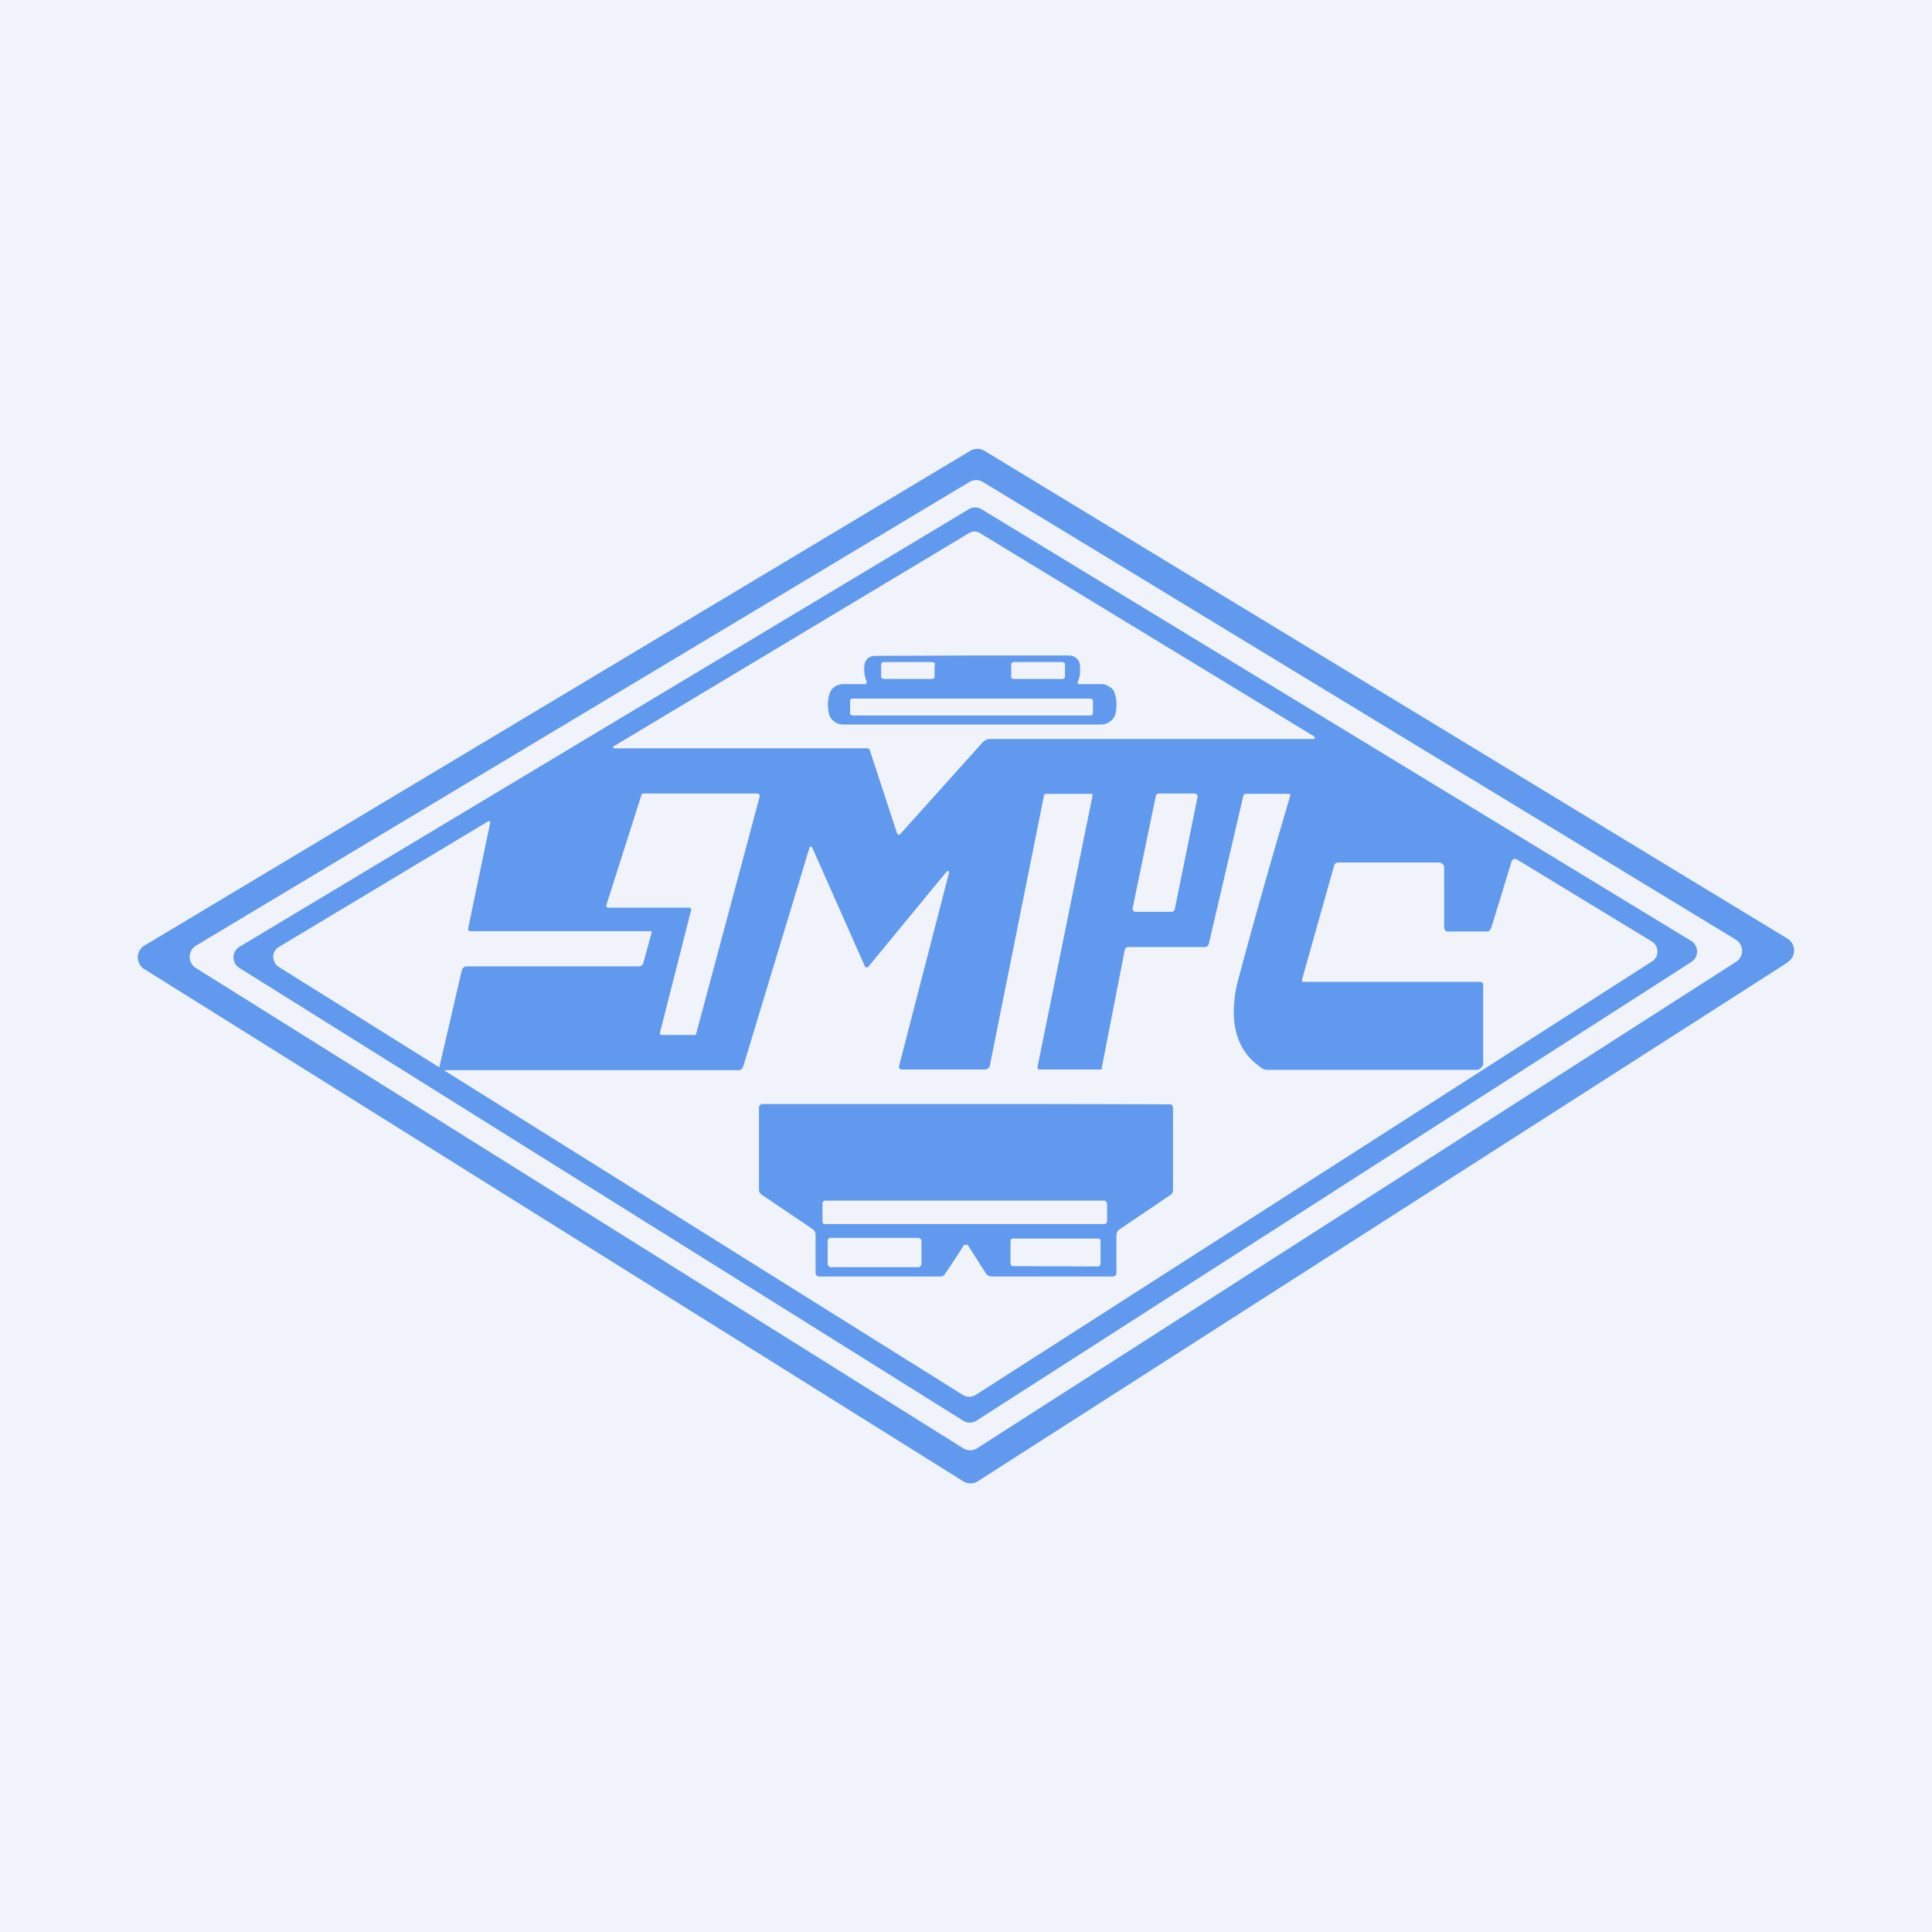 <!-- by TradingView --><svg width="56" height="56" viewBox="0 0 56 56" xmlns="http://www.w3.org/2000/svg"><path fill="#F0F3FA" d="M0 0h56v56H0z"/><path d="M51.81 27.9 28.35 42.93a.4.4 0 0 1-.44 0L4.2 28.1a.4.4 0 0 1 0-.7l23.92-14.33a.4.4 0 0 1 .42 0L51.8 27.2a.4.4 0 0 1 .01.69Zm-1.49-.02a.38.38 0 0 0 .13-.5.38.38 0 0 0-.13-.14L28.49 13.97a.38.38 0 0 0-.39 0L5.68 27.41a.38.38 0 0 0 0 .65l22.24 13.92a.38.38 0 0 0 .4 0l22-14.1Z" fill="#6099EE"/><path d="M49.03 27.88 28.3 41.18a.36.36 0 0 1-.38 0L6.93 28.05a.36.36 0 0 1 0-.6l21.15-12.69a.36.36 0 0 1 .37 0l20.58 12.52a.36.36 0 0 1 0 .6Zm-10.95-6.46.02-.01.01-.02v-.02l-.01-.02-9.7-5.9a.3.3 0 0 0-.31 0l-10.3 6.18-.02.02v.02a.03.03 0 0 0 .03.02h7.33l.05.01.03.04.79 2.41a.06.06 0 0 0 .08.04s.02 0 .02-.02l2.38-2.65a.31.31 0 0 1 .23-.1h9.37ZM18.65 23a.07.07 0 0 0-.06.05l-1.01 3.17v.06a.07.07 0 0 0 .06.03H20a.07.07 0 0 1 .03.08l-.9 3.54a.07.07 0 0 0 .03.07h1l.02-.04 1.84-6.87a.07.07 0 0 0-.06-.09h-3.3Zm4.81 1.58-1.92 6.34c-.01.03-.03.06-.06.08a.14.14 0 0 1-.08.02h-8.61a.1.1 0 0 1-.05-.11l.65-2.8a.15.15 0 0 1 .14-.1h5.02a.1.1 0 0 0 .05-.03.1.1 0 0 0 .04-.04l.25-.92V27a.02.02 0 0 0-.02-.01h-5.24a.07.07 0 0 1-.05-.02.06.06 0 0 1-.01-.06l.64-3.07a.03.03 0 0 0-.03-.04h-.02l-6.08 3.65a.33.33 0 0 0-.12.44c.02.05.06.1.11.13l19.85 12.42a.34.34 0 0 0 .35 0l19.61-12.57a.34.34 0 0 0 0-.58l-3.93-2.39a.1.1 0 0 0-.1.02c-.02 0-.02.02-.03.03l-.6 1.96-.05.07a.14.14 0 0 1-.08.02h-1.1a.13.13 0 0 1-.1-.03.12.12 0 0 1-.03-.09v-1.72a.15.15 0 0 0-.15-.16h-2.93a.12.12 0 0 0-.11.09l-.93 3.3v.06l.03.01H42.89a.09.09 0 0 1 .1.1v2.28c0 .03-.02.07-.05.1-.02.02-.08.07-.12.07h-6.09c-.09 0-.18-.06-.25-.12-.76-.56-.82-1.49-.62-2.38a198.4 198.4 0 0 1 1.55-5.48h-.02l-.02-.02H36.1l-.04.02a.06.06 0 0 0-.02.03l-1 4.29a.13.13 0 0 1-.14.1h-2.2a.1.1 0 0 0-.1.09l-.67 3.44V31h-1.8a.05.05 0 0 1-.04-.02.05.05 0 0 1-.02-.04l1.6-7.89a.04.04 0 0 0-.01-.03l-.01-.01h-1.32l-.05.01a.07.07 0 0 0-.02.04l-1.57 7.83a.15.15 0 0 1-.14.11h-2.41a.08.08 0 0 1-.08-.1l1.45-5.61a.04.04 0 0 0-.02-.04h-.04l-2.28 2.77a.06.06 0 0 1-.08.01l-.02-.02-1.53-3.45a.04.04 0 0 0-.04-.02.04.04 0 0 0-.04.03ZM33.6 23a.1.1 0 0 0-.1.08l-.67 3.24a.1.1 0 0 0 .02.08.1.1 0 0 0 .07.03h1.03a.1.1 0 0 0 .1-.07l.66-3.25a.1.1 0 0 0-.01-.07.1.1 0 0 0-.08-.04H33.6Z" fill="#6099EE"/><path d="M28.18 19h2.81c.08 0 .15.03.21.08s.09.11.1.18c.02.22 0 .38-.06.5a.05.05 0 0 0 0 .05l.03.02h.64c.1 0 .18.03.25.08.08.04.13.11.15.19.06.17.07.37.02.6a.37.37 0 0 1-.15.21.46.46 0 0 1-.27.09 11168.17 11168.17 0 0 1-7.46 0c-.1 0-.2-.03-.27-.09a.37.37 0 0 1-.15-.21c-.05-.23-.04-.43.02-.6a.37.37 0 0 1 .15-.2.46.46 0 0 1 .25-.07h.64l.02-.02.01-.03v-.03a.92.92 0 0 1-.06-.49c.01-.07.05-.13.1-.18a.34.34 0 0 1 .2-.07l2.82-.01Zm-1.07.27-.01-.03a.08.08 0 0 0-.02-.03.1.1 0 0 0-.03-.01.1.1 0 0 0-.04-.01h-1.38a.1.1 0 0 0-.07.02l-.02.03v.39l.02.03.03.01a.1.1 0 0 0 .04.01H27a.1.1 0 0 0 .07-.02l.02-.03v-.36Zm3.76 0a.07.07 0 0 0-.02-.06l-.03-.02a.1.1 0 0 0-.03 0h-1.4a.1.1 0 0 0-.06.02l-.02.03v.4l.02.02.03.02a.1.1 0 0 0 .03 0h1.4a.1.1 0 0 0 .03 0l.03-.02.02-.03v-.37Zm.81 1.05c0-.02 0-.04-.02-.05a.09.09 0 0 0-.06-.02h-6.88c-.02 0-.04 0-.06.02a.07.07 0 0 0-.02.05v.35c0 .02 0 .04.02.05l.06.02h6.88c.02 0 .04 0 .06-.02a.07.07 0 0 0 .02-.05v-.35ZM28 32a1741.6 1741.6 0 0 1 5.94.01.1.1 0 0 1 .05.06l.01.04v2.37a.2.2 0 0 1-.02.1.18.18 0 0 1-.06.06l-1.48 1a.2.2 0 0 0-.08.16v1.1a.11.11 0 0 1-.03.07.1.1 0 0 1-.07.03h-3.52a.2.2 0 0 1-.17-.1l-.51-.8c0-.02-.03-.02-.06-.02l-.06.01a24.27 24.27 0 0 1-.58.88.2.2 0 0 1-.1.03h-3.52a.1.1 0 0 1-.07-.03.11.11 0 0 1-.03-.08v-1.1a.2.2 0 0 0-.08-.16l-1.48-1a.18.18 0 0 1-.06-.06.2.2 0 0 1-.02-.09v-2.37a.11.11 0 0 1 .03-.08.1.1 0 0 1 .07-.03H28Zm4.09 2.88a.08.08 0 0 0-.03-.05.08.08 0 0 0-.05-.03h-8.1c-.02 0-.04.01-.05.03a.08.08 0 0 0-.02.05v.53c0 .02 0 .04.02.05.01.02.03.02.05.02h8.1a.07.07 0 0 0 .05-.02.08.08 0 0 0 .03-.05v-.53Zm-5.38 1.1a.1.1 0 0 0-.03-.07.09.09 0 0 0-.06-.03h-2.54a.08.08 0 0 0-.07.03.1.1 0 0 0-.02.07v.66a.1.1 0 0 0 .03.06.09.09 0 0 0 .06.03h2.54a.08.08 0 0 0 .06-.03.1.1 0 0 0 .03-.07v-.65Zm5.2 0a.09.09 0 0 0-.03-.06l-.03-.02h-2.48c-.02 0-.04 0-.06.02a.09.09 0 0 0-.02.06v.64a.09.09 0 0 0 .05.08h.03l2.45.01c.02 0 .04 0 .06-.03a.09.09 0 0 0 .02-.06v-.64Z" fill="#6099EE"/></svg>